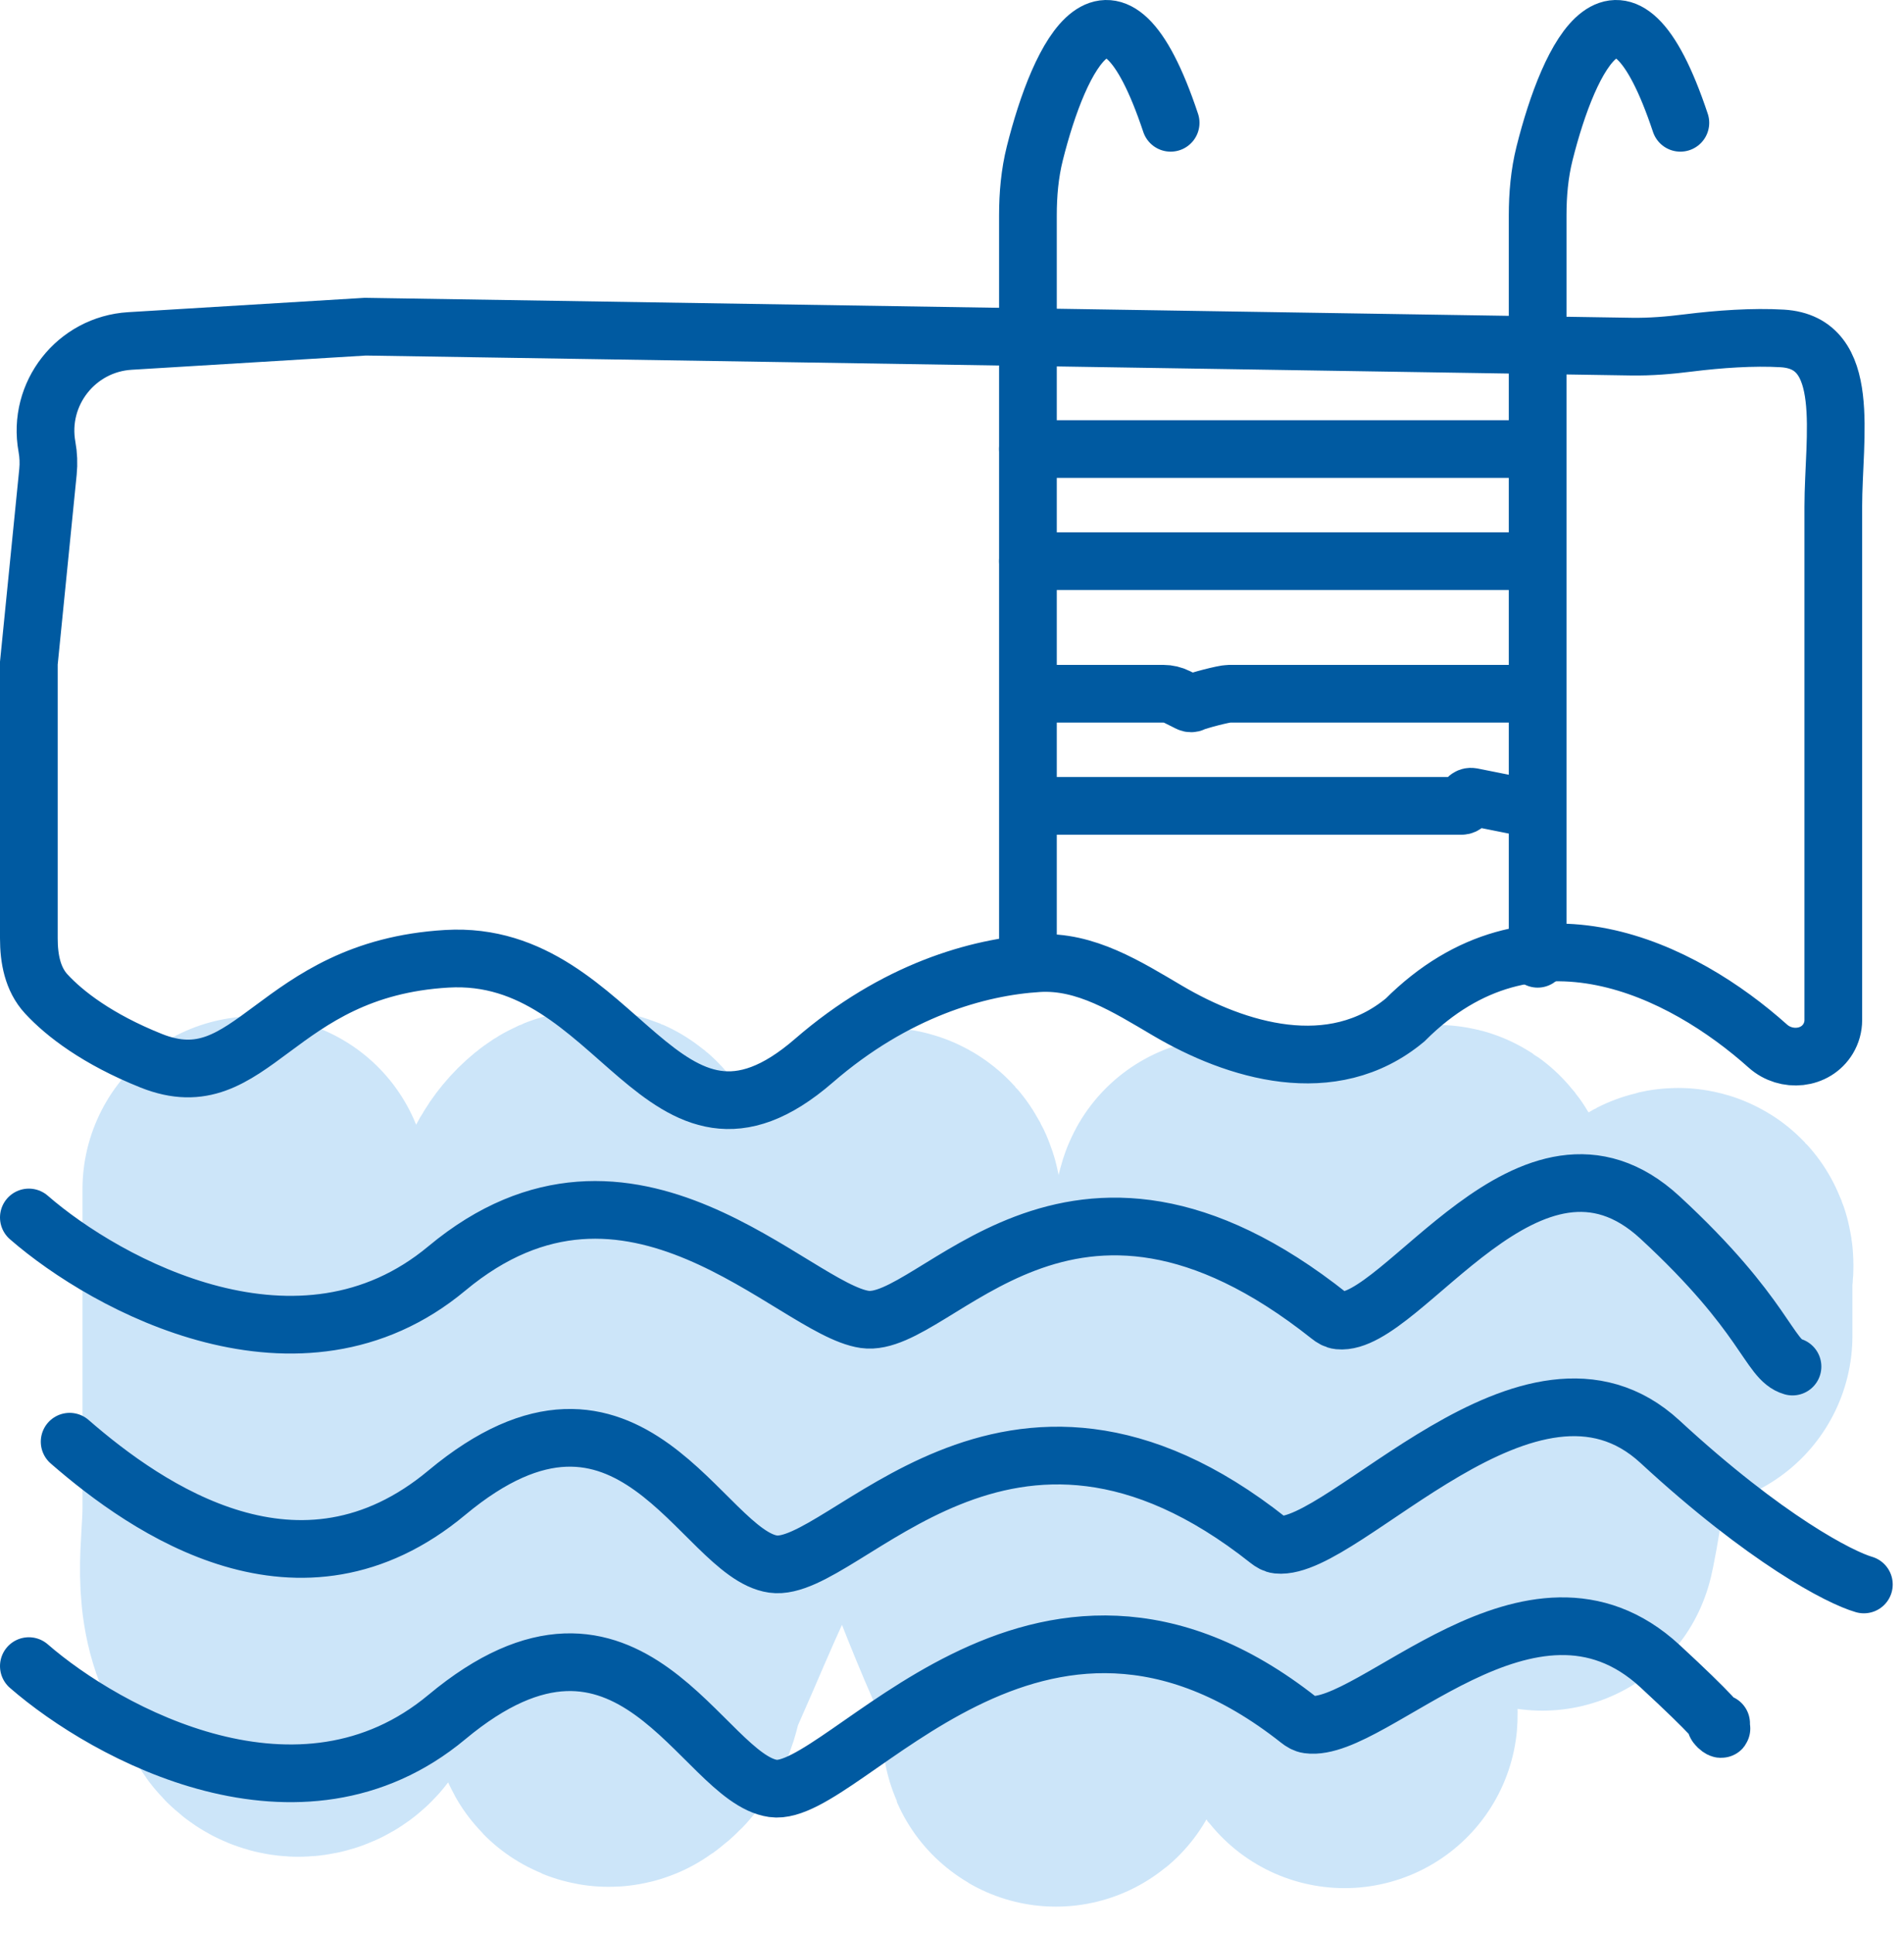 <?xml version="1.0" encoding="UTF-8"?> <svg xmlns="http://www.w3.org/2000/svg" width="66" height="67" viewBox="0 0 66 67" fill="none"><path d="M8.859 41.226C8.859 44.917 8.859 48.609 8.859 52.3C8.859 53.754 8.477 55.315 9.328 56.744C9.572 57.153 9.827 57.651 9.915 58.064C9.93 58.134 10.124 58.416 10.443 58.351C11.08 58.221 10.938 57.166 10.956 56.962C11.262 53.456 14.244 50.155 16.498 46.761C17.064 45.908 17.714 45.059 18.213 44.201C18.576 43.58 19.249 43.003 19.474 42.376C19.625 41.958 19.817 41.497 20.266 41.13C20.726 40.754 20.732 41.352 20.735 41.481C20.787 43.367 20.735 45.253 20.735 47.138C20.735 50.324 20.471 53.518 20.471 56.696C20.471 57.1 20.441 57.498 20.603 57.899C20.705 58.149 20.76 58.4 20.867 58.649C20.97 58.888 20.907 59.578 21.205 59.362C21.893 58.863 21.782 58.264 22.026 57.713C23.108 55.265 22.97 55.49 24.108 52.987C24.775 51.518 25.5 50.052 26.292 48.591C26.962 47.357 27.829 46.129 28.389 44.887C28.729 44.133 29.709 43.281 29.709 42.519C29.709 42.438 30.425 41.595 30.632 41.625C30.941 41.67 30.779 42.531 30.779 42.535C30.853 43.904 31.272 45.249 31.849 46.601C33.256 49.893 34.307 53.207 35.75 56.494C36.225 57.577 36.571 58.611 36.571 59.703C36.571 60.908 36.834 58.946 36.834 58.639C36.834 55.435 37.16 52.273 39.005 49.123C40.181 47.115 42.377 45.07 42.377 43.004C42.377 42.826 42.558 41.934 42.582 41.96C43.533 42.996 42.894 44.317 43.213 45.388C44.139 48.497 45.814 51.566 46.424 54.69C46.709 56.151 46.6 57.621 46.6 59.086C46.6 59.203 46.616 59.554 46.6 59.437C46.471 58.504 45.898 57.562 45.559 56.638C44.071 52.589 45.329 48.565 48.447 44.675C49.071 43.896 49.573 43.049 49.752 42.237C49.798 42.028 49.731 41.818 49.767 41.609C49.837 41.201 50.25 42.413 50.28 42.822C50.473 45.451 51.291 48.019 52.406 50.614C52.781 51.487 53.319 52.415 53.462 53.296C53.471 53.351 53.729 51.962 53.74 51.715C53.824 49.857 54.487 48.071 55.895 46.282C56.511 45.499 57.138 44.711 57.86 43.94C58.411 43.352 58.212 44.069 58.212 44.227C58.212 44.919 58.212 45.611 58.212 46.303" stroke="#CCE5F9" stroke-width="12" stroke-linecap="round"></path><path d="M2.414 49.974C5.123 52.33 10.4 55.982 15.489 51.741C21.85 46.441 24.324 53.861 26.797 54.215C29.258 54.566 34.866 46.176 43.968 53.392C44.062 53.466 44.17 53.533 44.289 53.545C46.584 53.779 53.068 45.845 57.542 49.974C61.217 53.367 63.785 54.686 64.609 54.922" stroke="#005AA1" stroke-width="2" stroke-linecap="round"></path><path d="M1 42.201C3.709 44.557 10.4 48.208 15.489 43.968C21.85 38.667 27.504 45.381 29.977 45.735C32.438 46.086 36.996 38.396 46.088 45.618C46.181 45.693 46.291 45.76 46.41 45.772C48.601 45.994 53.071 38.075 57.541 42.201C61.216 45.593 61.311 47.133 62.135 47.369" stroke="#005AA1" stroke-width="2" stroke-linecap="round"></path><path d="M1 57.752C3.709 60.107 10.4 63.759 15.489 59.519C21.85 54.218 24.323 61.639 26.797 61.992C29.258 62.344 35.914 52.424 45.028 59.623C45.121 59.697 45.23 59.763 45.348 59.779C47.591 60.087 53.069 53.623 57.541 57.752C61.216 61.144 58.837 59.503 59.661 59.739" stroke="#005AA1" stroke-width="2" stroke-linecap="round"></path><path d="M1 22.986V32.527C1 33.227 1.129 33.938 1.604 34.453C2.238 35.14 3.383 36.025 5.241 36.768C8.774 38.181 9.481 33.587 15.489 33.234C21.496 32.88 22.91 41.362 28.21 36.768C31.029 34.325 33.899 33.516 35.992 33.387C37.626 33.286 39.065 34.204 40.476 35.035C42.842 36.429 46.179 37.46 48.707 35.354C53.102 30.959 58.341 33.629 61.281 36.261C61.913 36.825 62.935 36.731 63.371 36.004C63.487 35.81 63.549 35.588 63.549 35.362V19.099V17.573C63.549 15.127 64.224 11.877 61.782 11.731C60.779 11.671 59.583 11.755 58.528 11.887C57.869 11.97 57.207 12.026 56.544 12.015L12.662 11.324L4.506 11.819C2.641 11.931 1.294 13.649 1.628 15.487C1.68 15.773 1.692 16.065 1.663 16.354L1 22.986Z" stroke="#005AA1" stroke-width="2" stroke-linecap="round"></path><path d="M35.632 33.234V7.466C35.632 6.742 35.695 6.017 35.871 5.315C36.723 1.919 38.536 -1.873 40.579 4.257" stroke="#005AA1" stroke-width="2" stroke-linecap="round"></path><path d="M53.301 33.234V7.466C53.301 6.742 53.364 6.017 53.54 5.315C54.392 1.919 56.205 -1.873 58.248 4.257" stroke="#005AA1" stroke-width="2" stroke-linecap="round"></path><path d="M35.985 27.933H44.82H48H50.474H50.668C50.756 27.933 50.827 27.862 50.827 27.774V27.774C50.827 27.674 50.919 27.599 51.018 27.618L52.594 27.933" stroke="#005AA1" stroke-width="2" stroke-linecap="round"></path><path d="M35.985 24.047H39.166H40.326C40.493 24.047 40.657 24.086 40.806 24.16L41.212 24.363C41.258 24.386 41.314 24.386 41.361 24.363V24.363C41.518 24.284 42.426 24.047 42.602 24.047C43.212 24.047 44.321 24.047 46.233 24.047C50.191 24.047 52.359 24.047 52.948 24.047" stroke="#005AA1" stroke-width="2" stroke-linecap="round"></path><path d="M35.632 19.451H52.948" stroke="#005AA1" stroke-width="2" stroke-linecap="round"></path><path d="M35.632 15.565H52.948" stroke="#005AA1" stroke-width="2" stroke-linecap="round"></path></svg> 